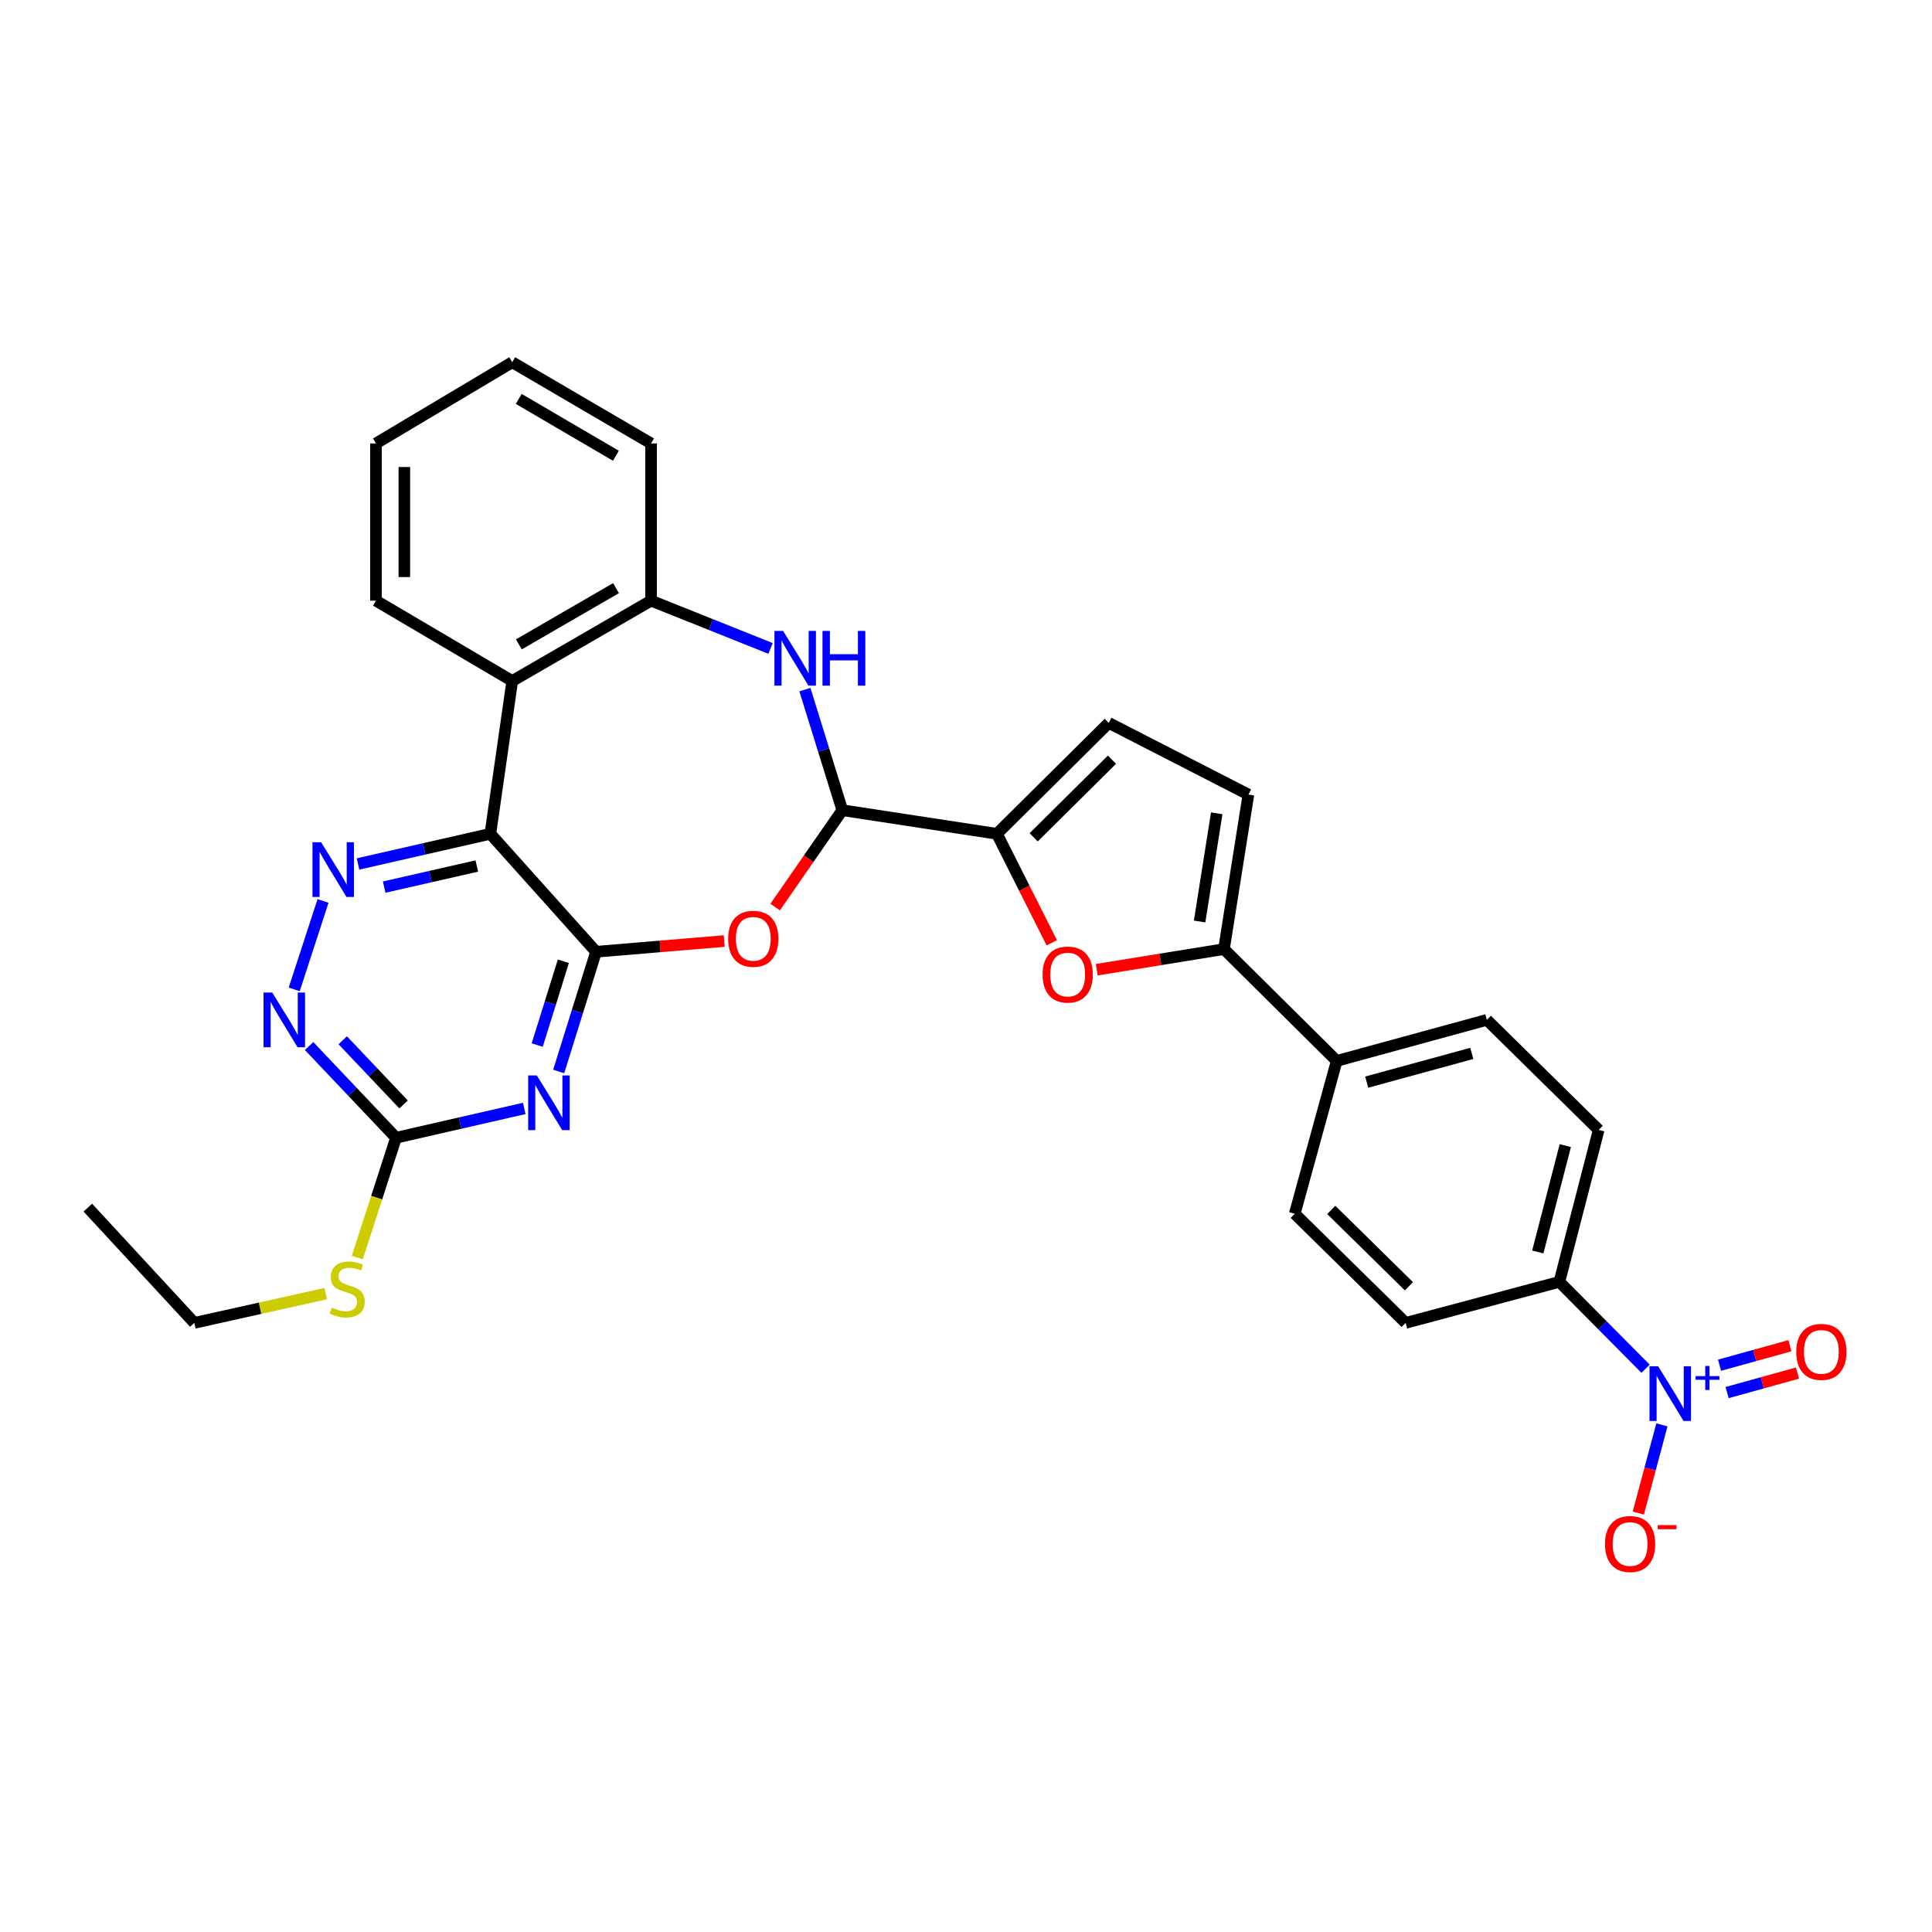 <?xml version='1.0' encoding='iso-8859-1'?>
<svg version='1.1' baseProfile='full'
              xmlns='http://www.w3.org/2000/svg'
                      xmlns:rdkit='http://www.rdkit.org/xml'
                      xmlns:xlink='http://www.w3.org/1999/xlink'
                  xml:space='preserve'
width='1000px' height='1000px' viewBox='0 0 1000 1000'>
<!-- END OF HEADER -->
<rect style='opacity:1.0;fill:#FFFFFF;stroke:none' width='1000' height='1000' x='0' y='0'> </rect>
<path class='bond-0' d='M 308.522,492.623 L 253.804,431.58' style='fill:none;fill-rule:evenodd;stroke:#000000;stroke-width:6px;stroke-linecap:butt;stroke-linejoin:miter;stroke-opacity:1' />
<path class='bond-1' d='M 308.522,492.623 L 298.85,523.607' style='fill:none;fill-rule:evenodd;stroke:#000000;stroke-width:6px;stroke-linecap:butt;stroke-linejoin:miter;stroke-opacity:1' />
<path class='bond-1' d='M 298.85,523.607 L 289.177,554.59' style='fill:none;fill-rule:evenodd;stroke:#0000FF;stroke-width:6px;stroke-linecap:butt;stroke-linejoin:miter;stroke-opacity:1' />
<path class='bond-1' d='M 291.596,497.54 L 284.826,519.229' style='fill:none;fill-rule:evenodd;stroke:#000000;stroke-width:6px;stroke-linecap:butt;stroke-linejoin:miter;stroke-opacity:1' />
<path class='bond-1' d='M 284.826,519.229 L 278.055,540.917' style='fill:none;fill-rule:evenodd;stroke:#0000FF;stroke-width:6px;stroke-linecap:butt;stroke-linejoin:miter;stroke-opacity:1' />
<path class='bond-2' d='M 308.522,492.623 L 341.689,489.855' style='fill:none;fill-rule:evenodd;stroke:#000000;stroke-width:6px;stroke-linecap:butt;stroke-linejoin:miter;stroke-opacity:1' />
<path class='bond-2' d='M 341.689,489.855 L 374.855,487.087' style='fill:none;fill-rule:evenodd;stroke:#FF0000;stroke-width:6px;stroke-linecap:butt;stroke-linejoin:miter;stroke-opacity:1' />
<path class='bond-5' d='M 253.804,431.58 L 219.554,439.382' style='fill:none;fill-rule:evenodd;stroke:#000000;stroke-width:6px;stroke-linecap:butt;stroke-linejoin:miter;stroke-opacity:1' />
<path class='bond-5' d='M 219.554,439.382 L 185.304,447.185' style='fill:none;fill-rule:evenodd;stroke:#0000FF;stroke-width:6px;stroke-linecap:butt;stroke-linejoin:miter;stroke-opacity:1' />
<path class='bond-5' d='M 246.793,448.245 L 222.818,453.707' style='fill:none;fill-rule:evenodd;stroke:#000000;stroke-width:6px;stroke-linecap:butt;stroke-linejoin:miter;stroke-opacity:1' />
<path class='bond-5' d='M 222.818,453.707 L 198.843,459.169' style='fill:none;fill-rule:evenodd;stroke:#0000FF;stroke-width:6px;stroke-linecap:butt;stroke-linejoin:miter;stroke-opacity:1' />
<path class='bond-8' d='M 253.804,431.58 L 265.133,352.49' style='fill:none;fill-rule:evenodd;stroke:#000000;stroke-width:6px;stroke-linecap:butt;stroke-linejoin:miter;stroke-opacity:1' />
<path class='bond-11' d='M 271.349,573.718 L 238.168,581.305' style='fill:none;fill-rule:evenodd;stroke:#0000FF;stroke-width:6px;stroke-linecap:butt;stroke-linejoin:miter;stroke-opacity:1' />
<path class='bond-11' d='M 238.168,581.305 L 204.988,588.893' style='fill:none;fill-rule:evenodd;stroke:#000000;stroke-width:6px;stroke-linecap:butt;stroke-linejoin:miter;stroke-opacity:1' />
<path class='bond-3' d='M 401.226,469.49 L 418.602,444.426' style='fill:none;fill-rule:evenodd;stroke:#FF0000;stroke-width:6px;stroke-linecap:butt;stroke-linejoin:miter;stroke-opacity:1' />
<path class='bond-3' d='M 418.602,444.426 L 435.979,419.361' style='fill:none;fill-rule:evenodd;stroke:#000000;stroke-width:6px;stroke-linecap:butt;stroke-linejoin:miter;stroke-opacity:1' />
<path class='bond-6' d='M 435.979,419.361 L 426.297,388.154' style='fill:none;fill-rule:evenodd;stroke:#000000;stroke-width:6px;stroke-linecap:butt;stroke-linejoin:miter;stroke-opacity:1' />
<path class='bond-6' d='M 426.297,388.154 L 416.615,356.947' style='fill:none;fill-rule:evenodd;stroke:#0000FF;stroke-width:6px;stroke-linecap:butt;stroke-linejoin:miter;stroke-opacity:1' />
<path class='bond-7' d='M 435.979,419.361 L 516.007,431.58' style='fill:none;fill-rule:evenodd;stroke:#000000;stroke-width:6px;stroke-linecap:butt;stroke-linejoin:miter;stroke-opacity:1' />
<path class='bond-4' d='M 851.745,708.453 L 829.436,685.973' style='fill:none;fill-rule:evenodd;stroke:#0000FF;stroke-width:6px;stroke-linecap:butt;stroke-linejoin:miter;stroke-opacity:1' />
<path class='bond-4' d='M 829.436,685.973 L 807.127,663.493' style='fill:none;fill-rule:evenodd;stroke:#000000;stroke-width:6px;stroke-linecap:butt;stroke-linejoin:miter;stroke-opacity:1' />
<path class='bond-17' d='M 860.198,737.501 L 854.093,760.341' style='fill:none;fill-rule:evenodd;stroke:#0000FF;stroke-width:6px;stroke-linecap:butt;stroke-linejoin:miter;stroke-opacity:1' />
<path class='bond-17' d='M 854.093,760.341 L 847.987,783.181' style='fill:none;fill-rule:evenodd;stroke:#FF0000;stroke-width:6px;stroke-linecap:butt;stroke-linejoin:miter;stroke-opacity:1' />
<path class='bond-19' d='M 893.957,720.792 L 912.166,715.745' style='fill:none;fill-rule:evenodd;stroke:#0000FF;stroke-width:6px;stroke-linecap:butt;stroke-linejoin:miter;stroke-opacity:1' />
<path class='bond-19' d='M 912.166,715.745 L 930.375,710.697' style='fill:none;fill-rule:evenodd;stroke:#FF0000;stroke-width:6px;stroke-linecap:butt;stroke-linejoin:miter;stroke-opacity:1' />
<path class='bond-19' d='M 890.033,706.634 L 908.242,701.587' style='fill:none;fill-rule:evenodd;stroke:#0000FF;stroke-width:6px;stroke-linecap:butt;stroke-linejoin:miter;stroke-opacity:1' />
<path class='bond-19' d='M 908.242,701.587 L 926.451,696.54' style='fill:none;fill-rule:evenodd;stroke:#FF0000;stroke-width:6px;stroke-linecap:butt;stroke-linejoin:miter;stroke-opacity:1' />
<path class='bond-31' d='M 167.2,466.312 L 152.284,512.103' style='fill:none;fill-rule:evenodd;stroke:#0000FF;stroke-width:6px;stroke-linecap:butt;stroke-linejoin:miter;stroke-opacity:1' />
<path class='bond-32' d='M 398.834,335.631 L 367.908,323.264' style='fill:none;fill-rule:evenodd;stroke:#0000FF;stroke-width:6px;stroke-linecap:butt;stroke-linejoin:miter;stroke-opacity:1' />
<path class='bond-32' d='M 367.908,323.264 L 336.983,310.897' style='fill:none;fill-rule:evenodd;stroke:#000000;stroke-width:6px;stroke-linecap:butt;stroke-linejoin:miter;stroke-opacity:1' />
<path class='bond-9' d='M 516.007,431.58 L 530.205,459.787' style='fill:none;fill-rule:evenodd;stroke:#000000;stroke-width:6px;stroke-linecap:butt;stroke-linejoin:miter;stroke-opacity:1' />
<path class='bond-9' d='M 530.205,459.787 L 544.404,487.995' style='fill:none;fill-rule:evenodd;stroke:#FF0000;stroke-width:6px;stroke-linecap:butt;stroke-linejoin:miter;stroke-opacity:1' />
<path class='bond-14' d='M 516.007,431.58 L 573.883,374.169' style='fill:none;fill-rule:evenodd;stroke:#000000;stroke-width:6px;stroke-linecap:butt;stroke-linejoin:miter;stroke-opacity:1' />
<path class='bond-14' d='M 535.035,433.398 L 575.548,393.21' style='fill:none;fill-rule:evenodd;stroke:#000000;stroke-width:6px;stroke-linecap:butt;stroke-linejoin:miter;stroke-opacity:1' />
<path class='bond-12' d='M 265.133,352.49 L 336.983,310.897' style='fill:none;fill-rule:evenodd;stroke:#000000;stroke-width:6px;stroke-linecap:butt;stroke-linejoin:miter;stroke-opacity:1' />
<path class='bond-12' d='M 268.55,333.537 L 318.845,304.421' style='fill:none;fill-rule:evenodd;stroke:#000000;stroke-width:6px;stroke-linecap:butt;stroke-linejoin:miter;stroke-opacity:1' />
<path class='bond-25' d='M 265.133,352.49 L 194.598,310.897' style='fill:none;fill-rule:evenodd;stroke:#000000;stroke-width:6px;stroke-linecap:butt;stroke-linejoin:miter;stroke-opacity:1' />
<path class='bond-10' d='M 567.686,501.916 L 600.608,496.588' style='fill:none;fill-rule:evenodd;stroke:#FF0000;stroke-width:6px;stroke-linecap:butt;stroke-linejoin:miter;stroke-opacity:1' />
<path class='bond-10' d='M 600.608,496.588 L 633.53,491.26' style='fill:none;fill-rule:evenodd;stroke:#000000;stroke-width:6px;stroke-linecap:butt;stroke-linejoin:miter;stroke-opacity:1' />
<path class='bond-18' d='M 633.53,491.26 L 691.872,549.12' style='fill:none;fill-rule:evenodd;stroke:#000000;stroke-width:6px;stroke-linecap:butt;stroke-linejoin:miter;stroke-opacity:1' />
<path class='bond-33' d='M 633.53,491.26 L 646.181,411.265' style='fill:none;fill-rule:evenodd;stroke:#000000;stroke-width:6px;stroke-linecap:butt;stroke-linejoin:miter;stroke-opacity:1' />
<path class='bond-33' d='M 620.917,476.966 L 629.773,420.969' style='fill:none;fill-rule:evenodd;stroke:#000000;stroke-width:6px;stroke-linecap:butt;stroke-linejoin:miter;stroke-opacity:1' />
<path class='bond-13' d='M 204.988,588.893 L 182.487,565.16' style='fill:none;fill-rule:evenodd;stroke:#000000;stroke-width:6px;stroke-linecap:butt;stroke-linejoin:miter;stroke-opacity:1' />
<path class='bond-13' d='M 182.487,565.16 L 159.986,541.427' style='fill:none;fill-rule:evenodd;stroke:#0000FF;stroke-width:6px;stroke-linecap:butt;stroke-linejoin:miter;stroke-opacity:1' />
<path class='bond-13' d='M 208.899,571.665 L 193.148,555.052' style='fill:none;fill-rule:evenodd;stroke:#000000;stroke-width:6px;stroke-linecap:butt;stroke-linejoin:miter;stroke-opacity:1' />
<path class='bond-13' d='M 193.148,555.052 L 177.398,538.439' style='fill:none;fill-rule:evenodd;stroke:#0000FF;stroke-width:6px;stroke-linecap:butt;stroke-linejoin:miter;stroke-opacity:1' />
<path class='bond-24' d='M 204.988,588.893 L 194.957,619.909' style='fill:none;fill-rule:evenodd;stroke:#000000;stroke-width:6px;stroke-linecap:butt;stroke-linejoin:miter;stroke-opacity:1' />
<path class='bond-24' d='M 194.957,619.909 L 184.925,650.926' style='fill:none;fill-rule:evenodd;stroke:#CCCC00;stroke-width:6px;stroke-linecap:butt;stroke-linejoin:miter;stroke-opacity:1' />
<path class='bond-26' d='M 336.983,310.897 L 336.983,229.523' style='fill:none;fill-rule:evenodd;stroke:#000000;stroke-width:6px;stroke-linecap:butt;stroke-linejoin:miter;stroke-opacity:1' />
<path class='bond-15' d='M 573.883,374.169 L 646.181,411.265' style='fill:none;fill-rule:evenodd;stroke:#000000;stroke-width:6px;stroke-linecap:butt;stroke-linejoin:miter;stroke-opacity:1' />
<path class='bond-16' d='M 807.127,663.493 L 827.474,584.845' style='fill:none;fill-rule:evenodd;stroke:#000000;stroke-width:6px;stroke-linecap:butt;stroke-linejoin:miter;stroke-opacity:1' />
<path class='bond-16' d='M 795.956,648.016 L 810.199,592.962' style='fill:none;fill-rule:evenodd;stroke:#000000;stroke-width:6px;stroke-linecap:butt;stroke-linejoin:miter;stroke-opacity:1' />
<path class='bond-35' d='M 807.127,663.493 L 727.564,684.722' style='fill:none;fill-rule:evenodd;stroke:#000000;stroke-width:6px;stroke-linecap:butt;stroke-linejoin:miter;stroke-opacity:1' />
<path class='bond-22' d='M 691.872,549.12 L 670.153,628.233' style='fill:none;fill-rule:evenodd;stroke:#000000;stroke-width:6px;stroke-linecap:butt;stroke-linejoin:miter;stroke-opacity:1' />
<path class='bond-23' d='M 691.872,549.12 L 769.582,527.882' style='fill:none;fill-rule:evenodd;stroke:#000000;stroke-width:6px;stroke-linecap:butt;stroke-linejoin:miter;stroke-opacity:1' />
<path class='bond-23' d='M 707.402,560.106 L 761.798,545.24' style='fill:none;fill-rule:evenodd;stroke:#000000;stroke-width:6px;stroke-linecap:butt;stroke-linejoin:miter;stroke-opacity:1' />
<path class='bond-20' d='M 727.564,684.722 L 670.153,628.233' style='fill:none;fill-rule:evenodd;stroke:#000000;stroke-width:6px;stroke-linecap:butt;stroke-linejoin:miter;stroke-opacity:1' />
<path class='bond-20' d='M 729.257,665.777 L 689.069,626.234' style='fill:none;fill-rule:evenodd;stroke:#000000;stroke-width:6px;stroke-linecap:butt;stroke-linejoin:miter;stroke-opacity:1' />
<path class='bond-21' d='M 827.474,584.845 L 769.582,527.882' style='fill:none;fill-rule:evenodd;stroke:#000000;stroke-width:6px;stroke-linecap:butt;stroke-linejoin:miter;stroke-opacity:1' />
<path class='bond-27' d='M 168.588,669.574 L 134.584,677.148' style='fill:none;fill-rule:evenodd;stroke:#CCCC00;stroke-width:6px;stroke-linecap:butt;stroke-linejoin:miter;stroke-opacity:1' />
<path class='bond-27' d='M 134.584,677.148 L 100.58,684.722' style='fill:none;fill-rule:evenodd;stroke:#000000;stroke-width:6px;stroke-linecap:butt;stroke-linejoin:miter;stroke-opacity:1' />
<path class='bond-28' d='M 194.598,310.897 L 194.598,229.523' style='fill:none;fill-rule:evenodd;stroke:#000000;stroke-width:6px;stroke-linecap:butt;stroke-linejoin:miter;stroke-opacity:1' />
<path class='bond-28' d='M 209.289,298.691 L 209.289,241.729' style='fill:none;fill-rule:evenodd;stroke:#000000;stroke-width:6px;stroke-linecap:butt;stroke-linejoin:miter;stroke-opacity:1' />
<path class='bond-34' d='M 336.983,229.523 L 265.133,187.489' style='fill:none;fill-rule:evenodd;stroke:#000000;stroke-width:6px;stroke-linecap:butt;stroke-linejoin:miter;stroke-opacity:1' />
<path class='bond-34' d='M 318.787,235.898 L 268.492,206.475' style='fill:none;fill-rule:evenodd;stroke:#000000;stroke-width:6px;stroke-linecap:butt;stroke-linejoin:miter;stroke-opacity:1' />
<path class='bond-29' d='M 100.58,684.722 L 45.455,625.067' style='fill:none;fill-rule:evenodd;stroke:#000000;stroke-width:6px;stroke-linecap:butt;stroke-linejoin:miter;stroke-opacity:1' />
<path class='bond-30' d='M 194.598,229.523 L 265.133,187.489' style='fill:none;fill-rule:evenodd;stroke:#000000;stroke-width:6px;stroke-linecap:butt;stroke-linejoin:miter;stroke-opacity:1' />
<path  class='atom-2' d='M 277.858 556.638
L 287.138 571.638
Q 288.058 573.118, 289.538 575.798
Q 291.018 578.478, 291.098 578.638
L 291.098 556.638
L 294.858 556.638
L 294.858 584.958
L 290.978 584.958
L 281.018 568.558
Q 279.858 566.638, 278.618 564.438
Q 277.418 562.238, 277.058 561.558
L 277.058 584.958
L 273.378 584.958
L 273.378 556.638
L 277.858 556.638
' fill='#0000FF'/>
<path  class='atom-3' d='M 376.897 485.912
Q 376.897 479.112, 380.257 475.312
Q 383.617 471.512, 389.897 471.512
Q 396.177 471.512, 399.537 475.312
Q 402.897 479.112, 402.897 485.912
Q 402.897 492.792, 399.497 496.712
Q 396.097 500.592, 389.897 500.592
Q 383.657 500.592, 380.257 496.712
Q 376.897 492.832, 376.897 485.912
M 389.897 497.392
Q 394.217 497.392, 396.537 494.512
Q 398.897 491.592, 398.897 485.912
Q 398.897 480.352, 396.537 477.552
Q 394.217 474.712, 389.897 474.712
Q 385.577 474.712, 383.217 477.512
Q 380.897 480.312, 380.897 485.912
Q 380.897 491.632, 383.217 494.512
Q 385.577 497.392, 389.897 497.392
' fill='#FF0000'/>
<path  class='atom-5' d='M 858.262 707.168
L 867.542 722.168
Q 868.462 723.648, 869.942 726.328
Q 871.422 729.008, 871.502 729.168
L 871.502 707.168
L 875.262 707.168
L 875.262 735.488
L 871.382 735.488
L 861.422 719.088
Q 860.262 717.168, 859.022 714.968
Q 857.822 712.768, 857.462 712.088
L 857.462 735.488
L 853.782 735.488
L 853.782 707.168
L 858.262 707.168
' fill='#0000FF'/>
<path  class='atom-5' d='M 877.638 712.273
L 882.627 712.273
L 882.627 707.02
L 884.845 707.02
L 884.845 712.273
L 889.966 712.273
L 889.966 714.174
L 884.845 714.174
L 884.845 719.454
L 882.627 719.454
L 882.627 714.174
L 877.638 714.174
L 877.638 712.273
' fill='#0000FF'/>
<path  class='atom-6' d='M 166.219 435.947
L 175.499 450.947
Q 176.419 452.427, 177.899 455.107
Q 179.379 457.787, 179.459 457.947
L 179.459 435.947
L 183.219 435.947
L 183.219 464.267
L 179.339 464.267
L 169.379 447.867
Q 168.219 445.947, 166.979 443.747
Q 165.779 441.547, 165.419 440.867
L 165.419 464.267
L 161.739 464.267
L 161.739 435.947
L 166.219 435.947
' fill='#0000FF'/>
<path  class='atom-7' d='M 405.323 326.569
L 414.603 341.569
Q 415.523 343.049, 417.003 345.729
Q 418.483 348.409, 418.563 348.569
L 418.563 326.569
L 422.323 326.569
L 422.323 354.889
L 418.443 354.889
L 408.483 338.489
Q 407.323 336.569, 406.083 334.369
Q 404.883 332.169, 404.523 331.489
L 404.523 354.889
L 400.843 354.889
L 400.843 326.569
L 405.323 326.569
' fill='#0000FF'/>
<path  class='atom-7' d='M 425.723 326.569
L 429.563 326.569
L 429.563 338.609
L 444.043 338.609
L 444.043 326.569
L 447.883 326.569
L 447.883 354.889
L 444.043 354.889
L 444.043 341.809
L 429.563 341.809
L 429.563 354.889
L 425.723 354.889
L 425.723 326.569
' fill='#0000FF'/>
<path  class='atom-10' d='M 539.637 504.431
Q 539.637 497.631, 542.997 493.831
Q 546.357 490.031, 552.637 490.031
Q 558.917 490.031, 562.277 493.831
Q 565.637 497.631, 565.637 504.431
Q 565.637 511.311, 562.237 515.231
Q 558.837 519.111, 552.637 519.111
Q 546.397 519.111, 542.997 515.231
Q 539.637 511.351, 539.637 504.431
M 552.637 515.911
Q 556.957 515.911, 559.277 513.031
Q 561.637 510.111, 561.637 504.431
Q 561.637 498.871, 559.277 496.071
Q 556.957 493.231, 552.637 493.231
Q 548.317 493.231, 545.957 496.031
Q 543.637 498.831, 543.637 504.431
Q 543.637 510.151, 545.957 513.031
Q 548.317 515.911, 552.637 515.911
' fill='#FF0000'/>
<path  class='atom-14' d='M 140.884 513.722
L 150.164 528.722
Q 151.084 530.202, 152.564 532.882
Q 154.044 535.562, 154.124 535.722
L 154.124 513.722
L 157.884 513.722
L 157.884 542.042
L 154.004 542.042
L 144.044 525.642
Q 142.884 523.722, 141.644 521.522
Q 140.444 519.322, 140.084 518.642
L 140.084 542.042
L 136.404 542.042
L 136.404 513.722
L 140.884 513.722
' fill='#0000FF'/>
<path  class='atom-18' d='M 830.733 799.175
Q 830.733 792.375, 834.093 788.575
Q 837.453 784.775, 843.733 784.775
Q 850.013 784.775, 853.373 788.575
Q 856.733 792.375, 856.733 799.175
Q 856.733 806.055, 853.333 809.975
Q 849.933 813.855, 843.733 813.855
Q 837.493 813.855, 834.093 809.975
Q 830.733 806.095, 830.733 799.175
M 843.733 810.655
Q 848.053 810.655, 850.373 807.775
Q 852.733 804.855, 852.733 799.175
Q 852.733 793.615, 850.373 790.815
Q 848.053 787.975, 843.733 787.975
Q 839.413 787.975, 837.053 790.775
Q 834.733 793.575, 834.733 799.175
Q 834.733 804.895, 837.053 807.775
Q 839.413 810.655, 843.733 810.655
' fill='#FF0000'/>
<path  class='atom-18' d='M 858.053 789.398
L 867.742 789.398
L 867.742 791.51
L 858.053 791.51
L 858.053 789.398
' fill='#FF0000'/>
<path  class='atom-20' d='M 929.729 699.73
Q 929.729 692.93, 933.089 689.13
Q 936.449 685.33, 942.729 685.33
Q 949.009 685.33, 952.369 689.13
Q 955.729 692.93, 955.729 699.73
Q 955.729 706.61, 952.329 710.53
Q 948.929 714.41, 942.729 714.41
Q 936.489 714.41, 933.089 710.53
Q 929.729 706.65, 929.729 699.73
M 942.729 711.21
Q 947.049 711.21, 949.369 708.33
Q 951.729 705.41, 951.729 699.73
Q 951.729 694.17, 949.369 691.37
Q 947.049 688.53, 942.729 688.53
Q 938.409 688.53, 936.049 691.33
Q 933.729 694.13, 933.729 699.73
Q 933.729 705.45, 936.049 708.33
Q 938.409 711.21, 942.729 711.21
' fill='#FF0000'/>
<path  class='atom-25' d='M 171.694 676.821
Q 172.014 676.941, 173.334 677.501
Q 174.654 678.061, 176.094 678.421
Q 177.574 678.741, 179.014 678.741
Q 181.694 678.741, 183.254 677.461
Q 184.814 676.141, 184.814 673.861
Q 184.814 672.301, 184.014 671.341
Q 183.254 670.381, 182.054 669.861
Q 180.854 669.341, 178.854 668.741
Q 176.334 667.981, 174.814 667.261
Q 173.334 666.541, 172.254 665.021
Q 171.214 663.501, 171.214 660.941
Q 171.214 657.381, 173.614 655.181
Q 176.054 652.981, 180.854 652.981
Q 184.134 652.981, 187.854 654.541
L 186.934 657.621
Q 183.534 656.221, 180.974 656.221
Q 178.214 656.221, 176.694 657.381
Q 175.174 658.501, 175.214 660.461
Q 175.214 661.981, 175.974 662.901
Q 176.774 663.821, 177.894 664.341
Q 179.054 664.861, 180.974 665.461
Q 183.534 666.261, 185.054 667.061
Q 186.574 667.861, 187.654 669.501
Q 188.774 671.101, 188.774 673.861
Q 188.774 677.781, 186.134 679.901
Q 183.534 681.981, 179.174 681.981
Q 176.654 681.981, 174.734 681.421
Q 172.854 680.901, 170.614 679.981
L 171.694 676.821
' fill='#CCCC00'/>
</svg>
